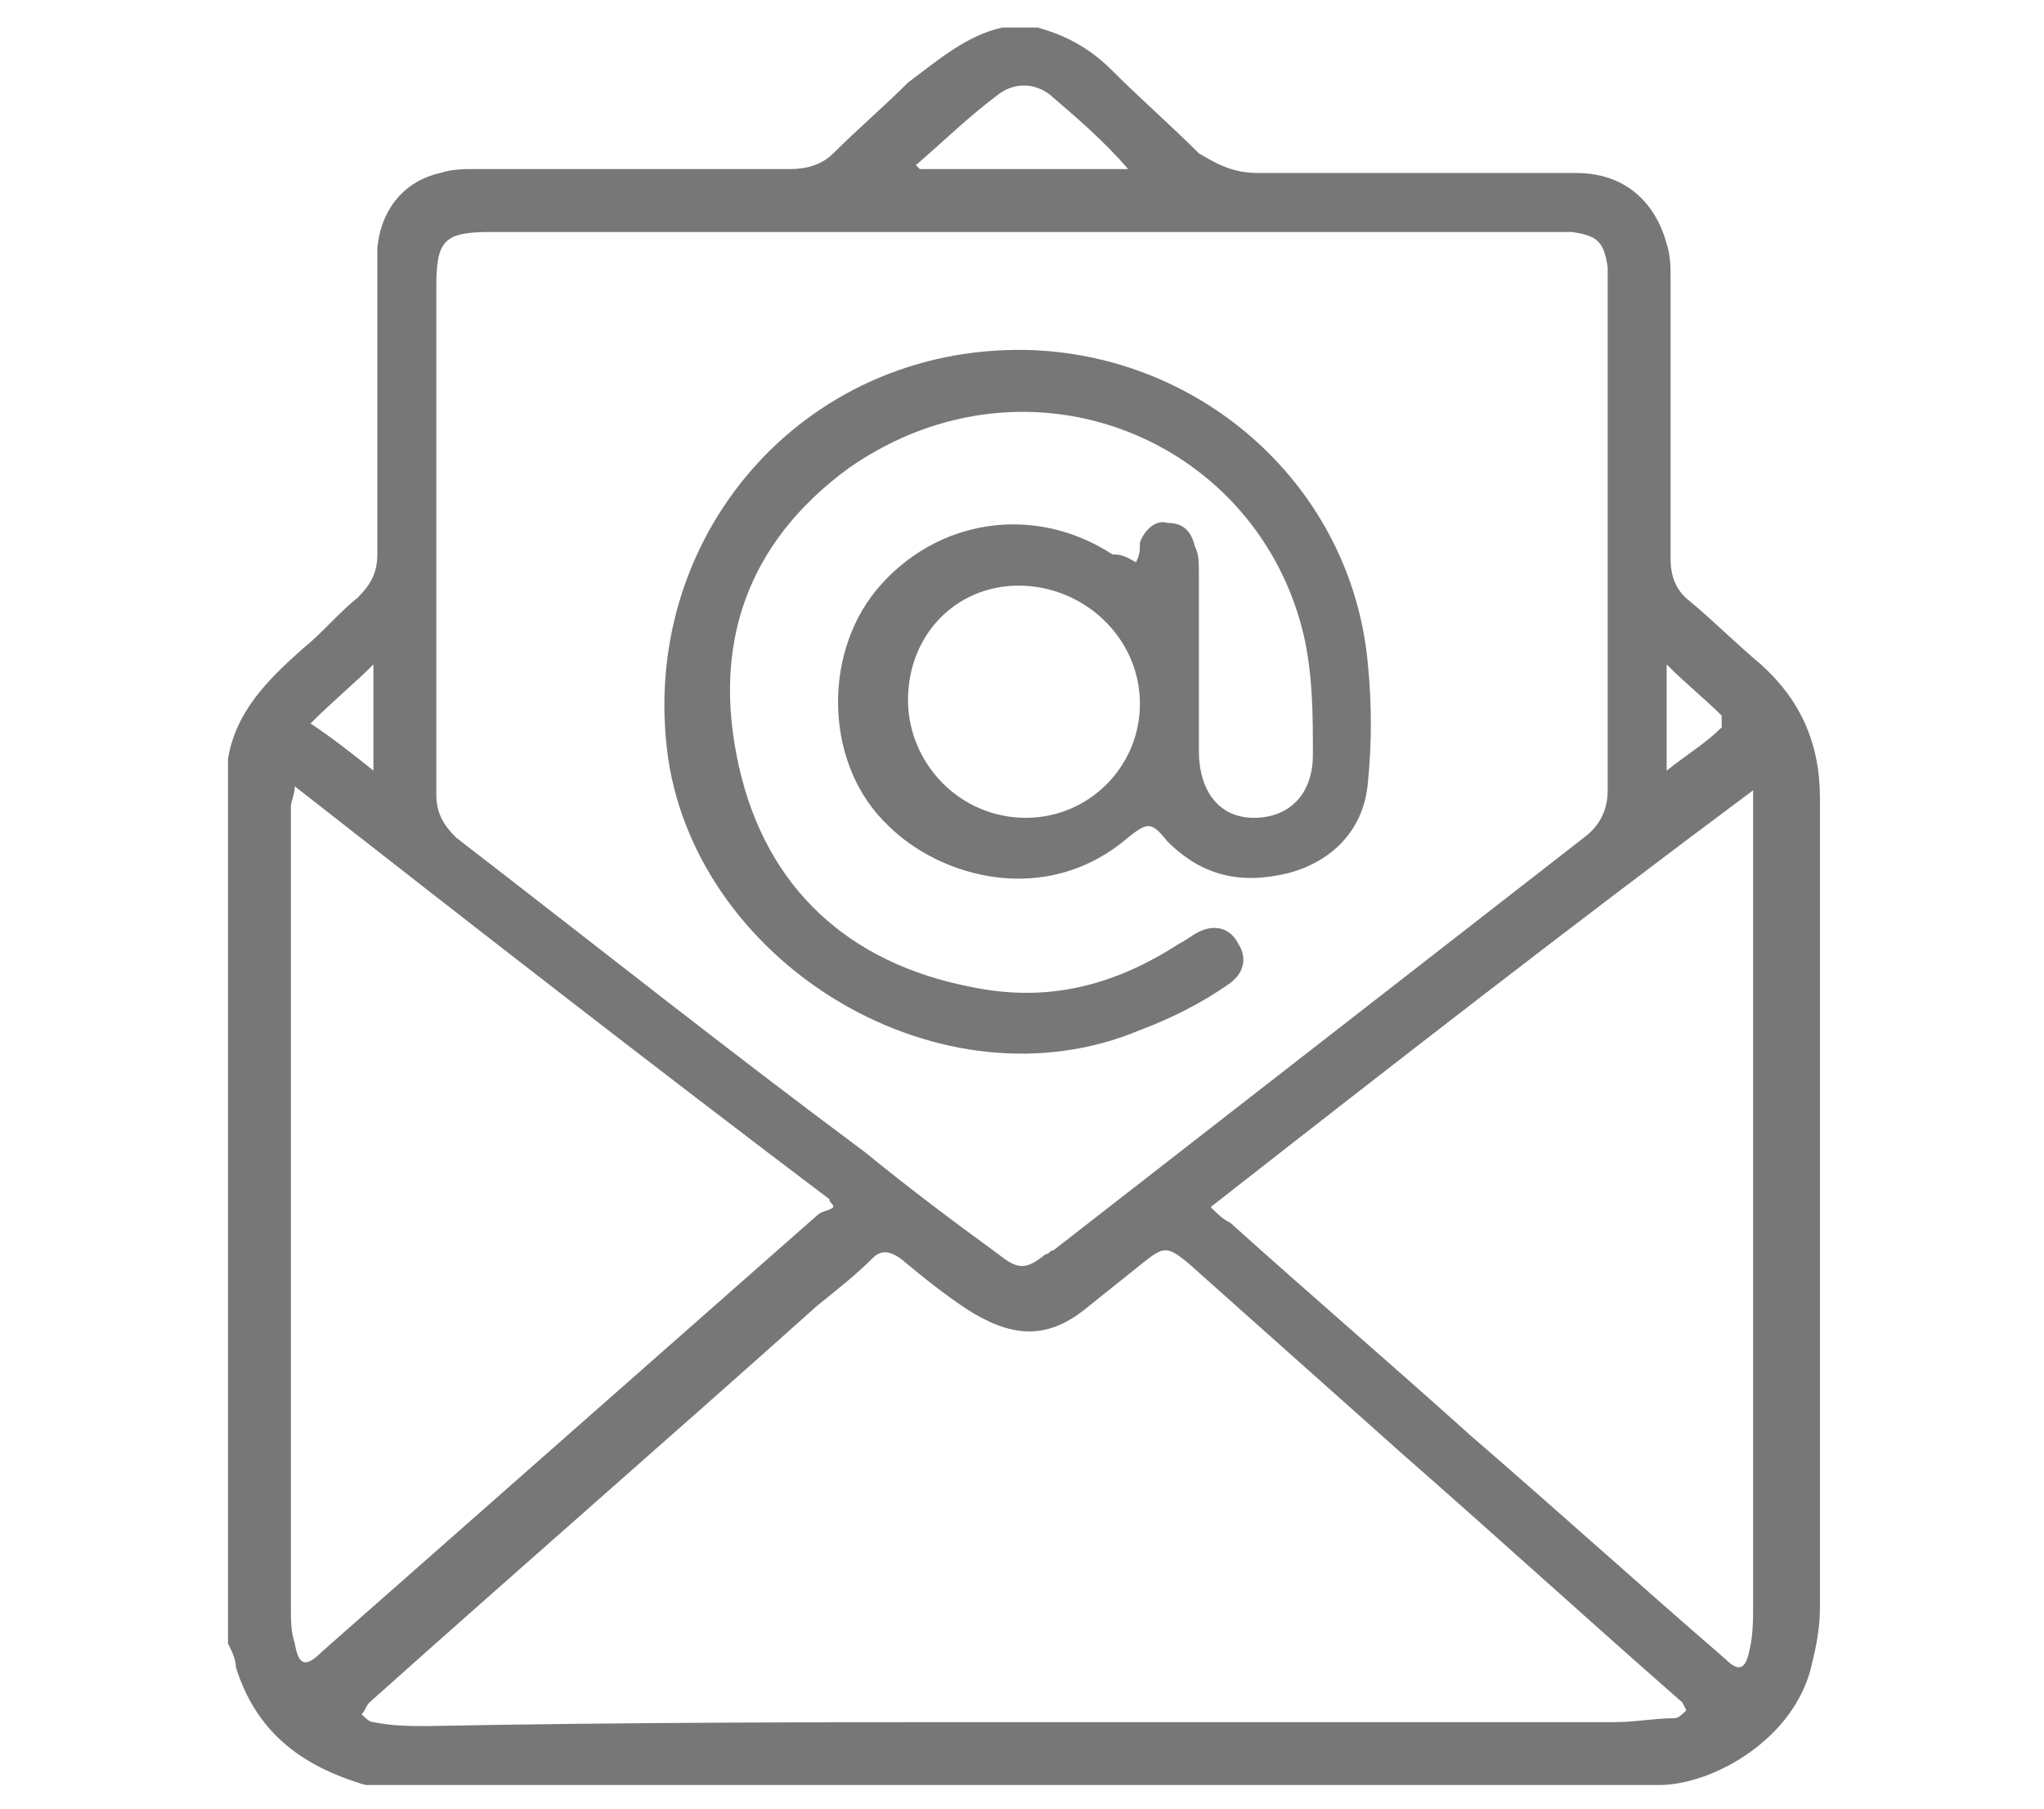 <svg xmlns="http://www.w3.org/2000/svg" xmlns:xlink="http://www.w3.org/1999/xlink" id="Capa_1" x="0px" y="0px" viewBox="0 0 52 46" style="enable-background:new 0 0 52 46;" xml:space="preserve"><style type="text/css">	.st0{fill:#777777;}</style><g>	<path class="st0" d="M25.5,0.7c0.3,0,0.6,0,0.9,0c0.7,0.2,1.3,0.5,1.9,1.1c0.7,0.7,1.5,1.4,2.2,2.1C31,4.2,31.4,4.4,32,4.4  c2.7,0,5.4,0,8.1,0c1.2,0,2,0.7,2.3,1.8c0.1,0.3,0.1,0.6,0.1,0.9c0,2.4,0,4.7,0,7.1c0,0.4,0.1,0.8,0.5,1.1c0.6,0.5,1.2,1.1,1.8,1.6  c1,0.9,1.5,2,1.5,3.4c0,6.9,0,13.8,0,20.6c0,0.5-0.1,1-0.2,1.4c-0.4,1.9-2.5,3.1-3.9,3.1c-10.8,0-21.6,0-32.4,0c-0.2,0-0.3,0-0.5,0  C7.6,44.9,6.5,44,6,42.4C6,42.2,5.9,42,5.8,41.8c0-7.5,0-15,0-22.5c0.2-1.2,1-2,1.9-2.8c0.5-0.4,0.9-0.9,1.4-1.3  c0.3-0.3,0.5-0.6,0.5-1.1c0-2,0-4.1,0-6.1c0-0.6,0-1.1,0-1.7c0.1-1,0.7-1.7,1.6-1.9c0.3-0.1,0.6-0.1,0.9-0.1c2.7,0,5.3,0,8,0  c0.4,0,0.8-0.1,1.1-0.4c0.6-0.6,1.3-1.2,1.9-1.8C23.9,1.5,24.6,0.9,25.5,0.7z M26,5.9c-4.5,0-9,0-13.5,0c-1.2,0-1.4,0.2-1.4,1.4  c0,4.3,0,8.6,0,12.9c0,0.5,0.2,0.8,0.5,1.1c3.5,2.7,6.9,5.4,10.4,8c1.1,0.9,2.3,1.8,3.4,2.6c0.5,0.4,0.7,0.4,1.2,0  c0.1,0,0.1-0.1,0.2-0.1c4.5-3.5,9-7,13.5-10.5c0.4-0.3,0.6-0.7,0.6-1.2c0-4.3,0-8.5,0-12.8c0-0.2,0-0.3,0-0.5  C40.8,6.1,40.6,6,40,5.9c-0.2,0-0.5,0-0.7,0C34.9,5.9,30.4,5.9,26,5.9z M26.3,43.8C26.3,43.8,26.3,43.8,26.3,43.8  c4.9,0,9.9,0,14.8,0c0.5,0,1-0.1,1.5-0.1c0.1,0,0.2-0.1,0.3-0.2c0,0-0.1-0.2-0.1-0.2c-2.4-2.1-4.7-4.2-7.1-6.3  c-1.8-1.6-3.7-3.3-5.5-4.9c-0.5-0.4-0.6-0.4-1.1,0c-0.5,0.4-1,0.8-1.5,1.2c-1,0.8-1.9,0.7-3,0c-0.6-0.4-1.1-0.8-1.7-1.3  c-0.3-0.2-0.5-0.2-0.7,0c-0.4,0.4-0.9,0.8-1.4,1.2c-3.8,3.4-7.6,6.7-11.4,10.1c-0.1,0.1-0.1,0.2-0.2,0.3c0.1,0.1,0.2,0.2,0.3,0.2  c0.5,0.1,0.9,0.1,1.4,0.1C16,43.8,21.2,43.8,26.3,43.8z M7.5,20c0,0.2-0.1,0.4-0.1,0.5c0,6.8,0,13.6,0,20.4c0,0.3,0,0.6,0.1,0.9  c0.1,0.6,0.3,0.6,0.7,0.2c4.2-3.7,8.4-7.4,12.6-11.1c0.1-0.1,0.3-0.1,0.4-0.2c0-0.1-0.1-0.1-0.1-0.2C16.6,27.1,12.1,23.6,7.5,20z   M30.8,30.7c0.2,0.2,0.3,0.3,0.5,0.4c2,1.8,4.1,3.6,6.1,5.4c2.2,1.9,4.3,3.8,6.5,5.7c0.3,0.3,0.5,0.3,0.6-0.2  c0.1-0.4,0.1-0.8,0.1-1.2c0-6.7,0-13.5,0-20.2c0-0.1,0-0.3,0-0.5C39.9,23.6,35.4,27.1,30.8,30.7z M23.3,4.2c0,0,0.1,0.1,0.1,0.1  c1.8,0,3.5,0,5.3,0c-0.6-0.7-1.3-1.3-2-1.9c-0.4-0.3-0.9-0.3-1.3,0C24.6,3,24,3.6,23.3,4.2z M42.4,16.9c0,0.9,0,1.7,0,2.7  c0.5-0.4,1-0.7,1.4-1.1c0,0,0-0.3,0-0.3C43.4,17.8,42.9,17.4,42.4,16.9z M9.5,19.6c0-1,0-1.8,0-2.7c-0.5,0.5-1,0.9-1.6,1.5  C8.5,18.8,9,19.2,9.5,19.6z"></path>	<path class="st0" d="M28.9,14.3c0.1-0.2,0.1-0.3,0.1-0.5c0.1-0.3,0.4-0.6,0.7-0.5c0.4,0,0.6,0.2,0.7,0.6c0.1,0.2,0.1,0.4,0.1,0.7  c0,1.5,0,3,0,4.5c0,1,0.5,1.7,1.4,1.7c0.9,0,1.5-0.6,1.5-1.6c0-1,0-1.9-0.2-2.9c-1.1-5.1-7-7.6-11.6-4.4c-2.6,1.9-3.5,4.5-2.8,7.6  c0.7,3.1,2.8,5,5.9,5.6c1.9,0.4,3.6,0,5.3-1.1c0.2-0.1,0.3-0.2,0.5-0.3c0.4-0.2,0.8-0.1,1,0.3c0.2,0.3,0.2,0.7-0.2,1  c-0.7,0.5-1.5,0.9-2.3,1.2c-5,2.1-11.2-1.6-12-6.9c-0.8-5.6,3.4-10.5,9.1-10.4c4.5,0.1,8.3,3.5,8.7,8c0.1,1,0.1,2,0,3  c-0.1,1.2-0.9,2-2,2.3c-1.2,0.3-2.2,0.1-3.1-0.8c-0.4-0.5-0.5-0.5-1-0.1c-2.1,1.8-4.8,1-6.1-0.3c-1.6-1.5-1.7-4.3-0.3-6  c1.5-1.8,4-2.2,6-0.9C28.6,14.1,28.7,14.2,28.9,14.3z M23.1,17.8c0,1.6,1.3,3,3,3c1.6,0,2.9-1.3,2.9-2.9c0-1.6-1.3-2.9-2.9-3  C24.4,14.8,23.1,16.1,23.1,17.8z"></path></g></svg>